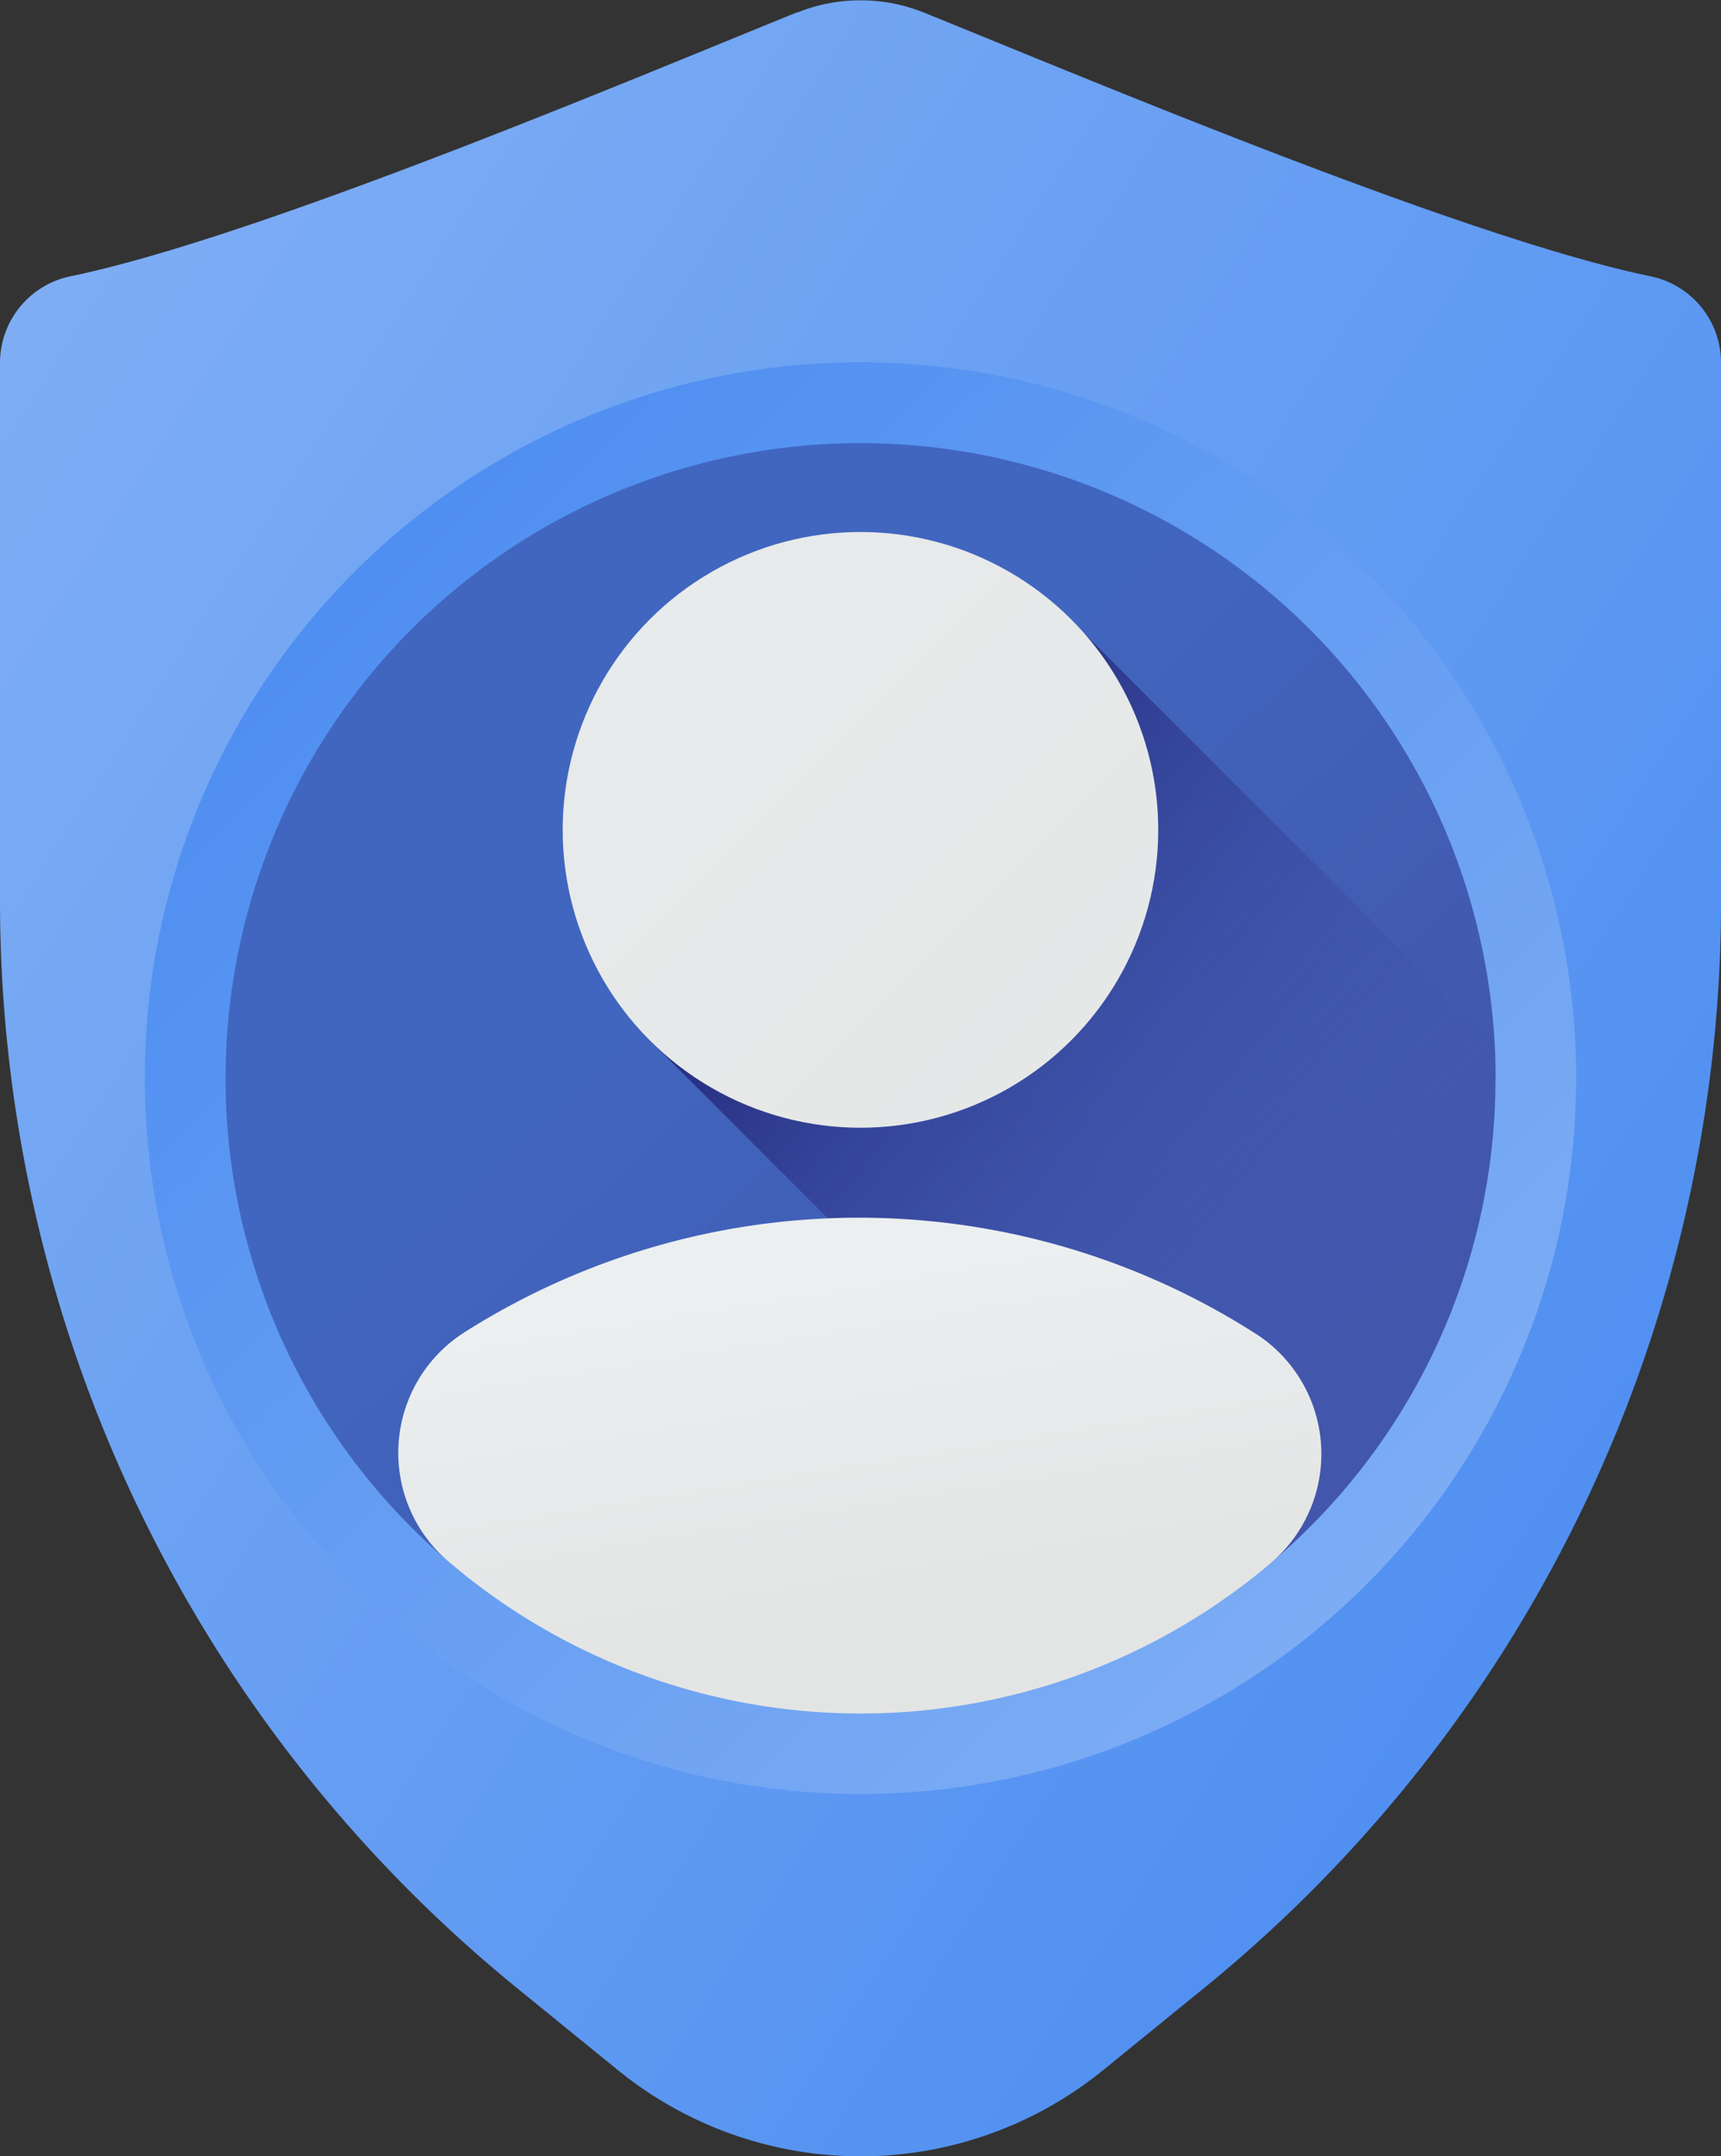 <svg xmlns="http://www.w3.org/2000/svg" xmlns:xlink="http://www.w3.org/1999/xlink" width="28.741" height="36" viewBox="0 0 28.741 36">
  <rect x="0" y="0" width="28.741" height="36" fill="#333333" stroke="none"/>
  <defs>
    <linearGradient id="linear-gradient" x1="0.051" y1="0.06" x2="0.976" y2="0.799" gradientUnits="objectBoundingBox">
      <stop offset="0" stop-color="#7faef4"/>
      <stop offset="1" stop-color="#4c8df1"/>
    </linearGradient>
    <linearGradient id="linear-gradient-2" x1="0.908" y1="0.908" x2="0.098" y2="0.098" xlink:href="#linear-gradient"/>
    <linearGradient id="linear-gradient-3" x1="0.384" y1="0.403" x2="0.791" y2="0.83" gradientUnits="objectBoundingBox">
      <stop offset="0" stop-color="#4166bf"/>
      <stop offset="1" stop-color="#4256ac"/>
    </linearGradient>
    <linearGradient id="linear-gradient-4" x1="0.831" y1="0.75" x2="0.186" y2="0.167" gradientUnits="objectBoundingBox">
      <stop offset="0" stop-color="#4256ac" stop-opacity="0"/>
      <stop offset="1" stop-color="#1b1464"/>
    </linearGradient>
    <linearGradient id="linear-gradient-5" x1="-0.944" y1="-0.944" x2="1.522" y2="1.522" gradientUnits="objectBoundingBox">
      <stop offset="0" stop-color="#ebeff0"/>
      <stop offset="1" stop-color="#e3e5e4"/>
    </linearGradient>
    <linearGradient id="linear-gradient-6" x1="0.398" y1="0.136" x2="0.597" y2="0.802" xlink:href="#linear-gradient-5"/>
  </defs>
  <g id="icon_safe" transform="translate(-51.417)">
    <path id="Path_52630" data-name="Path 52630" d="M64.722.208C62,1.311,55.7,3.974,52.592,4.613a1.477,1.477,0,0,0-1.175,1.449v8.978a23.4,23.4,0,0,0,8.631,18.149l1.686,1.371a6.424,6.424,0,0,0,8.108,0l1.686-1.371a23.4,23.4,0,0,0,8.631-18.149V6.062a1.477,1.477,0,0,0-1.175-1.449c-3.1-.638-9.409-3.3-12.13-4.4a2.836,2.836,0,0,0-2.131,0Z" fill="url(#linear-gradient)"/>
    <g id="Group_23448" data-name="Group 23448" transform="translate(53.835 6.048)">
      <circle id="Ellipse_35" data-name="Ellipse 35" cx="11.952" cy="11.952" r="11.952" transform="translate(0)" fill="url(#linear-gradient-2)"/>
      <path id="Path_52631" data-name="Path 52631" d="M125.972,115.367a10.58,10.58,0,0,1-3.657,8.012c-1.861,1.615-4.291,1.605-6.949,1.605-2.631,0-5.039.03-6.892-1.556a10.605,10.605,0,1,1,17.5-8.06Z" transform="translate(-103.415 -103.415)" fill="url(#linear-gradient-3)"/>
      <path id="Path_52632" data-name="Path 52632" d="M191.5,127.937a4.762,4.762,0,0,0-4.848,4.848,4.856,4.856,0,0,0,1.521,3.7l8.555,8.555c.359-.242,1.371.165,1.7-.118a10.58,10.58,0,0,0,3.657-8.012q0-.291-.016-.578l-6.87-6.87A4.856,4.856,0,0,0,191.5,127.937Z" transform="translate(-179.528 -124.954)" fill="url(#linear-gradient-4)"/>
      <circle id="Ellipse_36" data-name="Ellipse 36" cx="4.973" cy="4.973" r="4.973" transform="translate(6.979 2.834)" fill="url(#linear-gradient-5)"/>
      <path id="Path_52633" data-name="Path 52633" d="M159.957,289.9a2.387,2.387,0,0,1,.26,3.825l-.042.036a10.6,10.6,0,0,1-13.686-.046l-.022-.018a2.385,2.385,0,0,1,.276-3.818,12.3,12.3,0,0,1,13.214.022Z" transform="translate(-141.406 -273.683)" fill="url(#linear-gradient-6)"/>
    </g>
  </g>
</svg>
